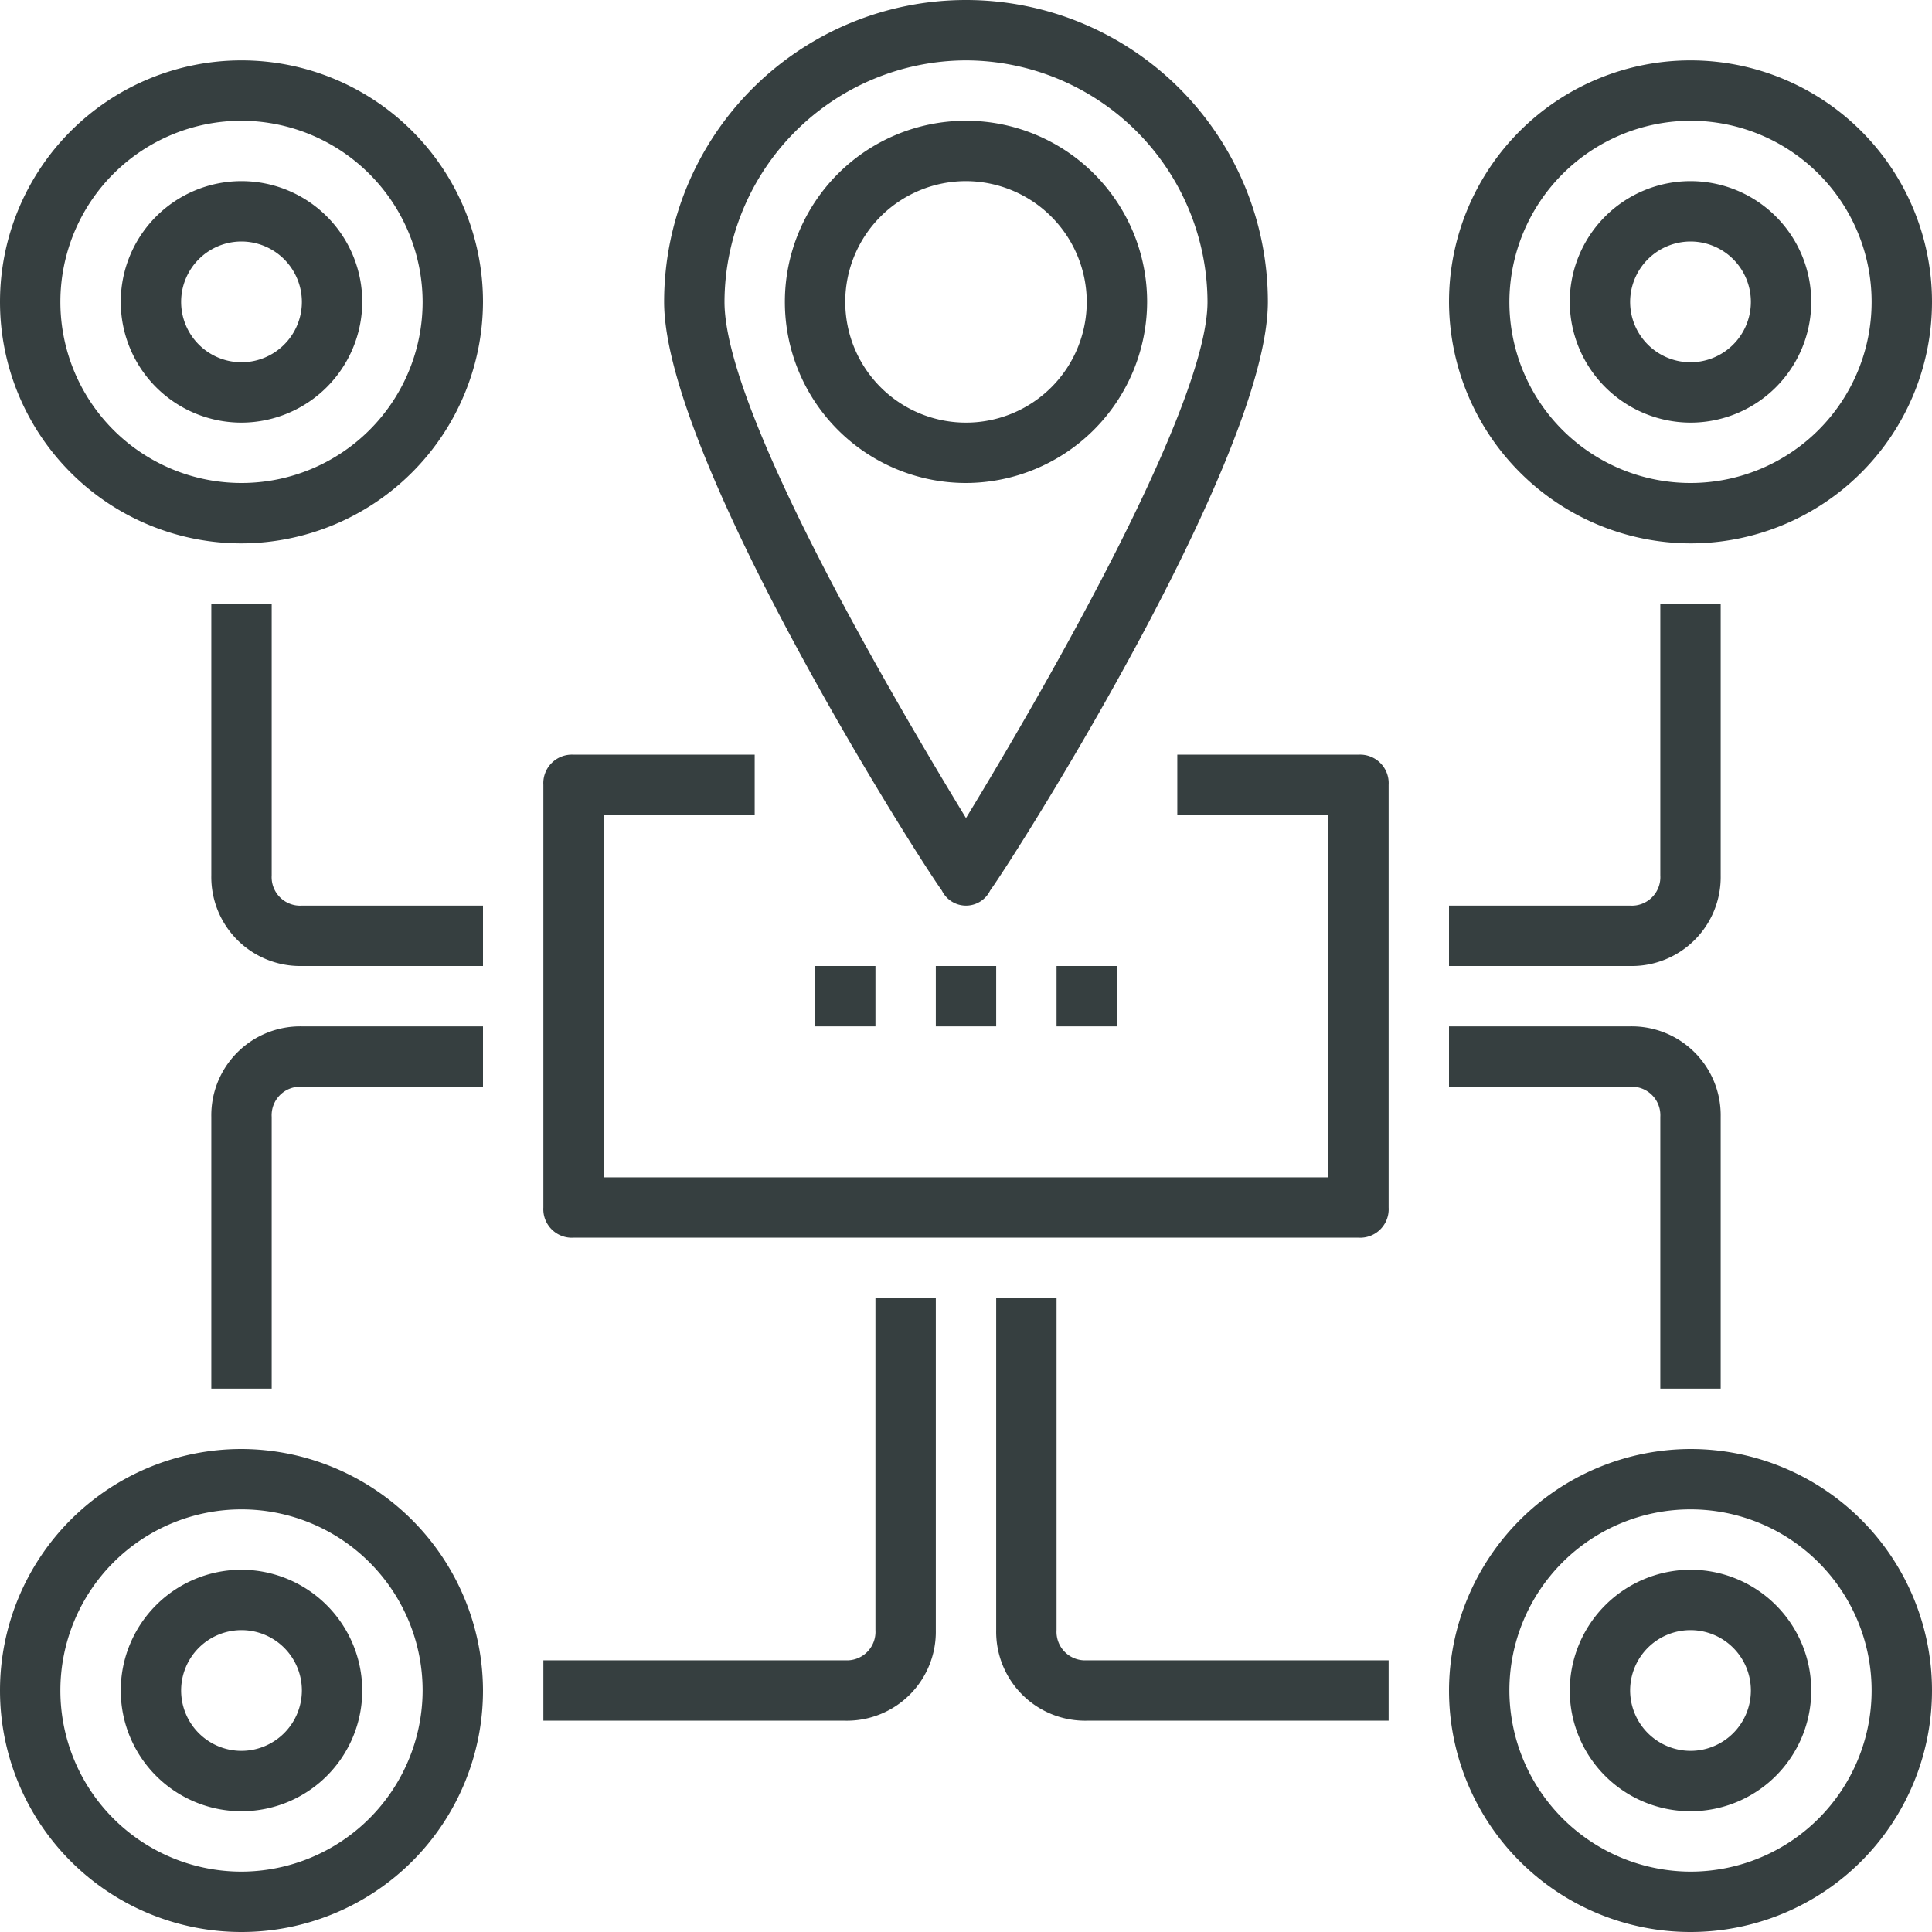<?xml version="1.0" encoding="UTF-8"?>
<svg xmlns="http://www.w3.org/2000/svg" xmlns:xlink="http://www.w3.org/1999/xlink" x="0px" y="0px" viewBox="0 0 64 64" xml:space="preserve">
	<style type="text/css">
		.st1 {
			fill: #363f40;
		}
	</style>
	<defs>
		<rect id="d1" width="2" height="2" class="st1"/>
		<path id="d2" d="M46,57H36a2.946,2.946,0,0,1-3-3V43h2V54a.945.945,0,0,0,1,1H46Z" class="st1"/>
		<g id="d3">
			<path d="M16,32H10a2.946,2.946,0,0,1-3-3V20H9v9a.945.945,0,0,0,1,1h6Z" class="st1"/>
			<path d="M8,18a8,8,0,1,1,8-8A8.024,8.024,0,0,1,8,18ZM8,4a6,6,0,1,0,6,6A6.018,6.018,0,0,0,8,4Z" class="st1"/>
			<path d="M8,14a4,4,0,1,1,4-4A4.012,4.012,0,0,1,8,14ZM8,8a2,2,0,1,0,2,2A2.006,2.006,0,0,0,8,8Z" class="st1"/>
		</g>
	</defs>
	<path d="M45,41H19a.945.945,0,0,1-1-1V26a.945.945,0,0,1,1-1h6v2H20V39H44V27H39V25h6a.945.945,0,0,1,1,1V40A.945.945,0,0,1,45,41Z" class="st1"/>
	<use xlink:href="#d1" transform="translate(31 32)"></use>
	<use xlink:href="#d1" transform="translate(27 32)"></use>
	<use xlink:href="#d1" transform="translate(35 32)"></use>
	<path d="M32,30a.891.891,0,0,1-.8-.5C30.2,28.1,22,15.1,22,10a10,10,0,0,1,20,0c0,5.1-8.2,18.1-9.2,19.5A.891.891,0,0,1,32,30ZM32,2a8.024,8.024,0,0,0-8,8c0,3.5,5.2,12.5,8,17.1,2.8-4.6,8-13.7,8-17.1A8.024,8.024,0,0,0,32,2Z" class="st1"/>
	<path d="M32,16a6,6,0,1,1,6-6A6.018,6.018,0,0,1,32,16ZM32,6a4,4,0,1,0,4,4A4.012,4.012,0,0,0,32,6Z" class="st1"/>
	<use xlink:href="#d2"></use>
	<use xlink:href="#d2" transform="translate(64) scale(-1 1)"></use>
	<use xlink:href="#d3"></use>
	<use xlink:href="#d3" transform="translate(0 66) scale(1 -1)"></use>
	<use xlink:href="#d3" transform="translate(64) scale(-1 1)"></use>
	<use xlink:href="#d3" transform="translate(64 66) scale(-1 -1)"></use>
</svg>